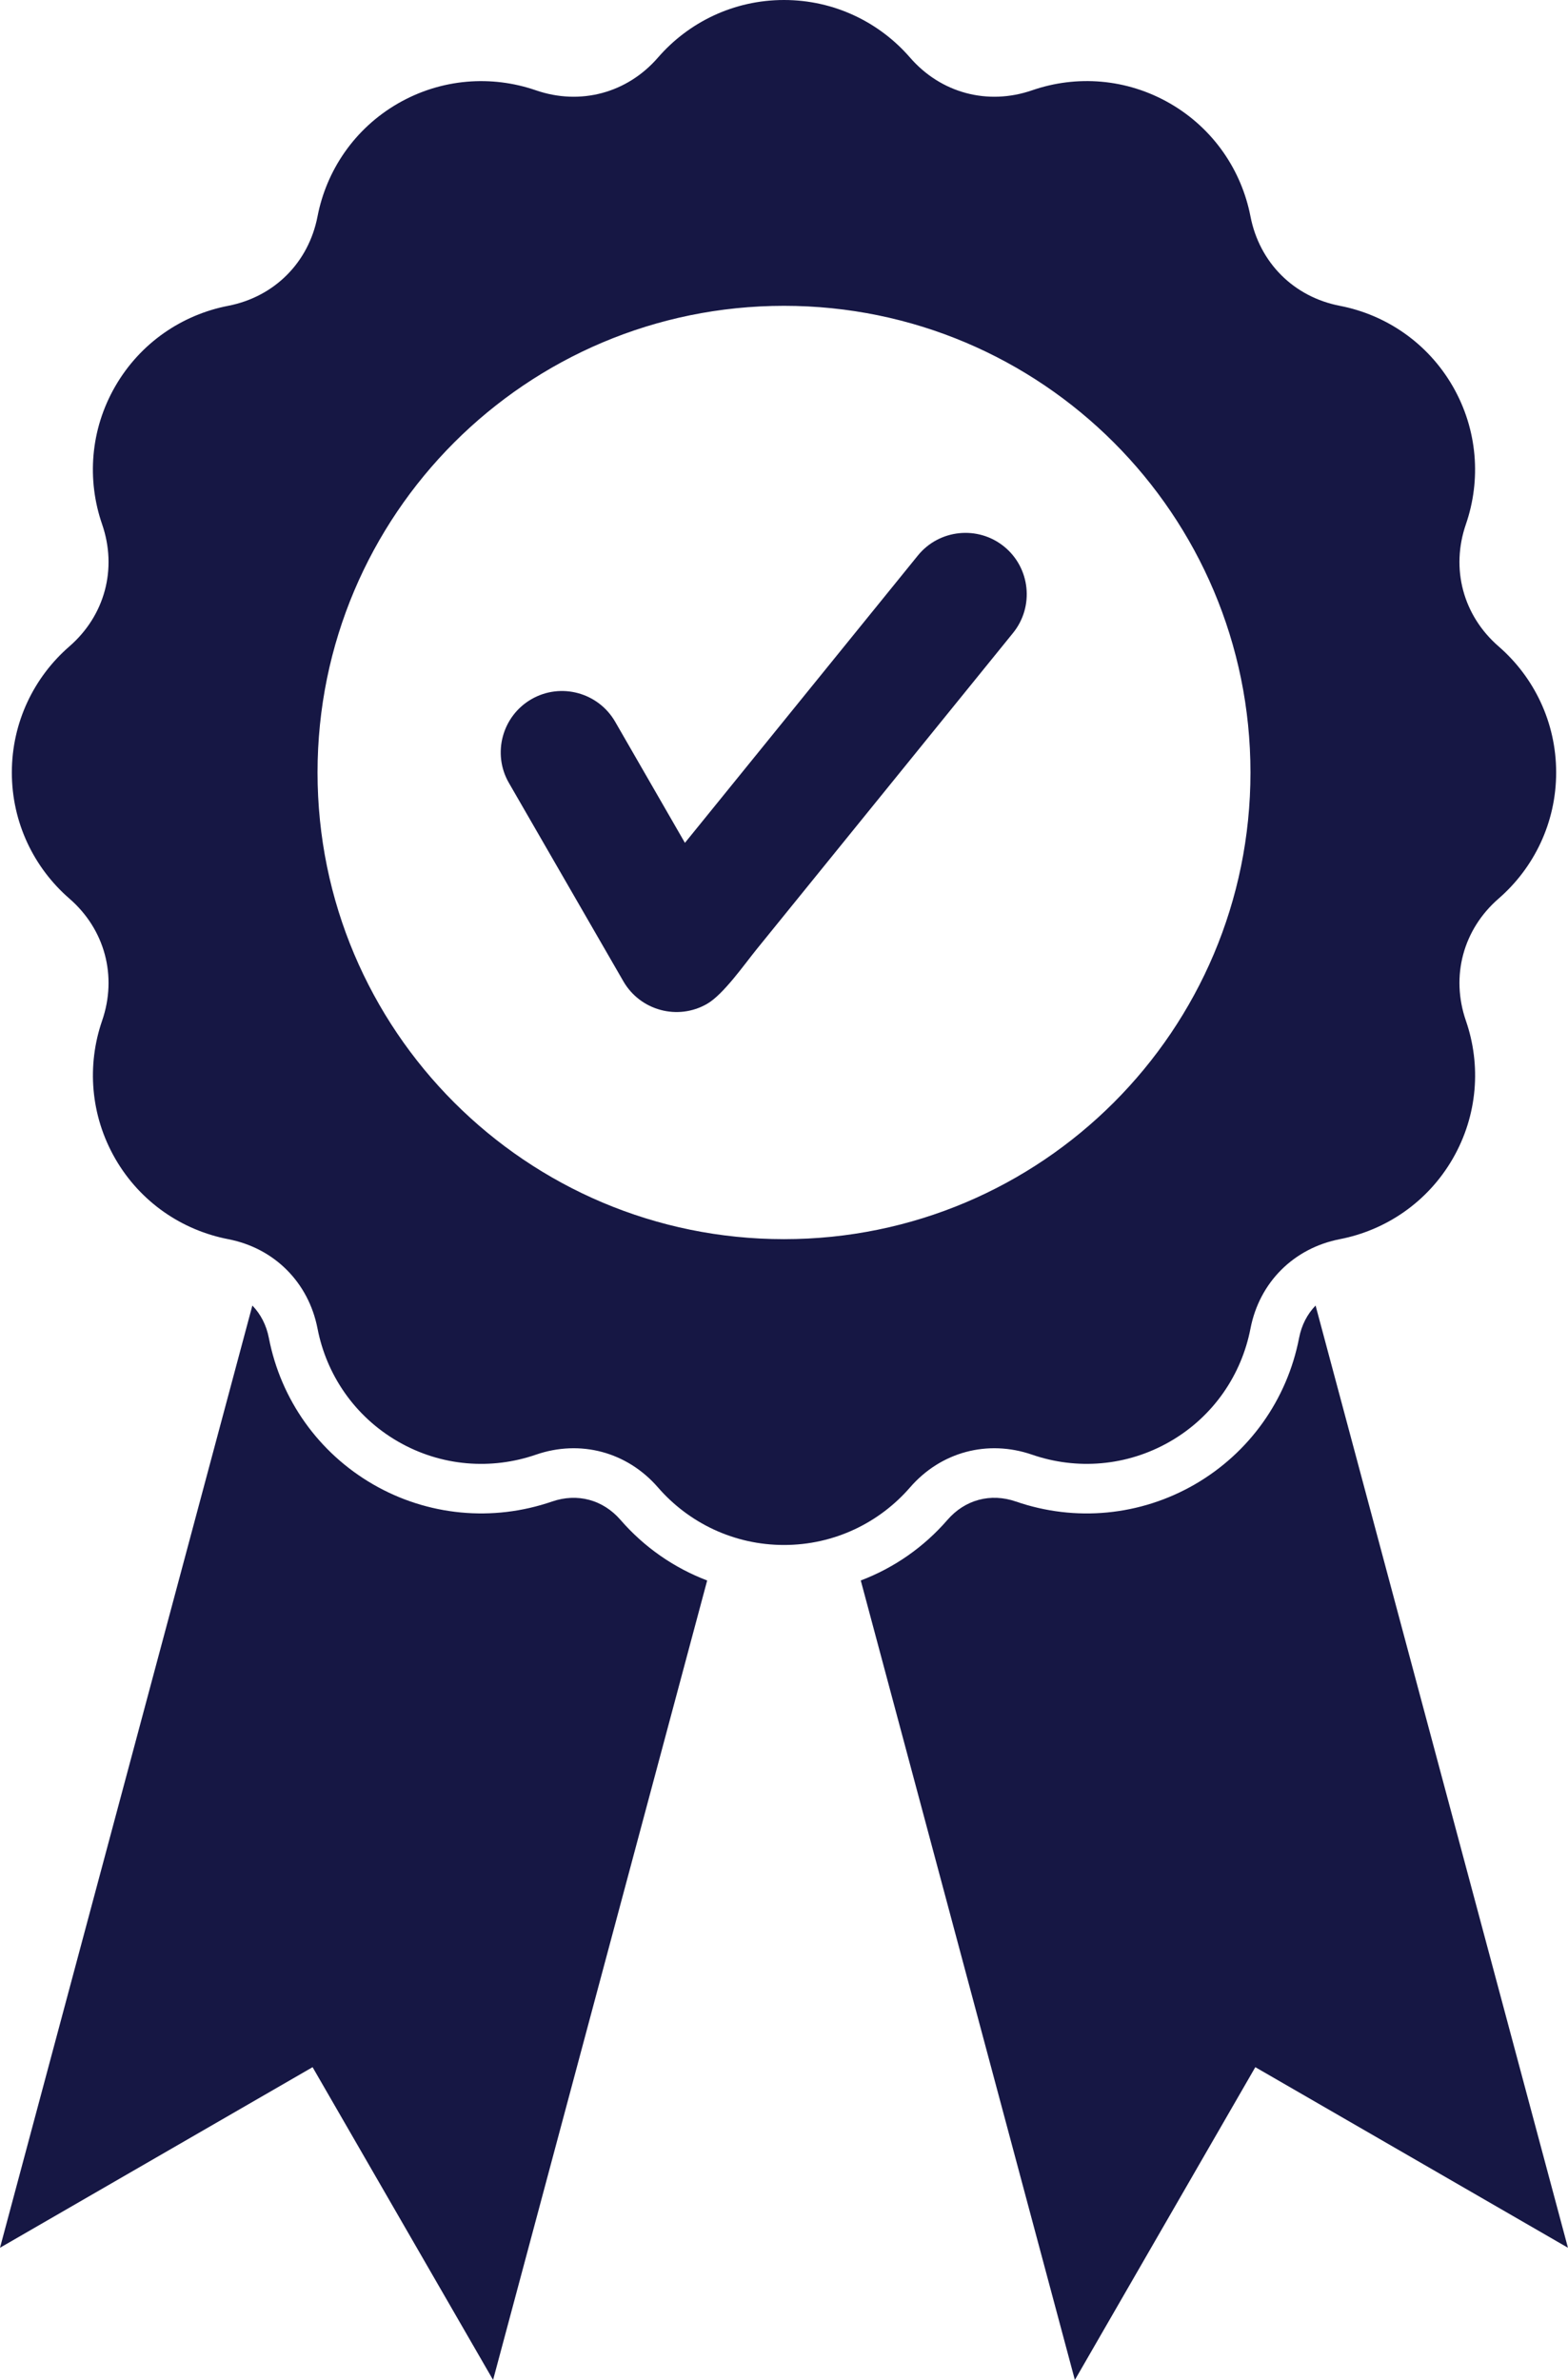 <?xml version="1.0" encoding="utf-8"?>
<!-- Generator: Adobe Illustrator 27.9.4, SVG Export Plug-In . SVG Version: 9.03 Build 54784)  -->
<svg version="1.1" id="Layer_1" xmlns="http://www.w3.org/2000/svg" xmlns:xlink="http://www.w3.org/1999/xlink" x="0px" y="0px"
	 viewBox="0 0 316.38 480" style="enable-background:new 0 0 316.38 480;" xml:space="preserve">
<style type="text/css">
	.st0{fill-rule:evenodd;clip-rule:evenodd;fill:#161744;}
</style>
<path class="st0" d="M216.88,480l-43.2-161.24c6.67-2.53,12.7-6.69,17.49-12.22c3.54-4.08,8.71-5.47,13.82-3.7
	c11.99,4.14,25.1,2.89,36.09-3.46s18.63-17.08,21.04-29.53c0.5-2.59,1.66-4.82,3.33-6.54l50.92,190.03l-63.08-36.42L216.88,480
	L216.88,480z M138.2,169.99l47-57.95c4.3-5.3,12.12-6.1,17.41-1.8c5.29,4.3,6.09,12.11,1.8,17.41l-51.74,63.8
	c-2.52,3.11-6.71,9.12-10.01,11.02c-5.91,3.4-13.47,1.35-16.88-4.55l-23.1-40.02c-3.41-5.91-1.35-13.49,4.56-16.89
	c5.91-3.4,13.47-1.35,16.88,4.55L138.2,169.99z M132.76,11.61c-6.22,7.17-15.66,9.7-24.64,6.6c-8.9-3.07-19.03-2.41-27.83,2.66
	C71.5,25.95,65.86,34.4,64.07,43.64c-1.8,9.32-8.72,16.23-18.04,18.04c-9.24,1.79-17.69,7.43-22.77,16.22
	c-5.08,8.79-5.74,18.93-2.66,27.83c3.1,8.97,0.57,18.41-6.6,24.64c-7.11,6.17-11.61,15.28-11.61,25.43
	c0,10.16,4.5,19.26,11.61,25.43c7.17,6.22,9.7,15.66,6.6,24.64c-3.07,8.9-2.41,19.03,2.66,27.83c5.08,8.8,13.52,14.43,22.77,16.22
	c9.32,1.8,16.23,8.72,18.04,18.04c1.79,9.24,7.43,17.69,16.22,22.77c8.79,5.08,18.93,5.73,27.83,2.66c8.97-3.1,18.41-0.57,24.64,6.6
	c6.17,7.11,15.28,11.61,25.43,11.61c10.16,0,19.26-4.5,25.43-11.61c6.22-7.17,15.66-9.7,24.64-6.6c8.9,3.07,19.03,2.41,27.83-2.66
	s14.43-13.52,16.22-22.77c1.8-9.32,8.72-16.23,18.04-18.04c9.24-1.79,17.69-7.43,22.77-16.22c5.08-8.8,5.74-18.93,2.66-27.83
	c-3.1-8.97-0.57-18.41,6.6-24.64c7.11-6.17,11.61-15.28,11.61-25.43c0-10.16-4.5-19.26-11.61-25.43c-7.17-6.22-9.7-15.67-6.6-24.64
	c3.07-8.9,2.41-19.03-2.66-27.83c-5.08-8.79-13.52-14.43-22.77-16.22c-9.32-1.8-16.23-8.72-18.04-18.04
	c-1.79-9.24-7.43-17.69-16.22-22.77c-8.8-5.08-18.93-5.74-27.83-2.66c-8.97,3.1-18.42,0.57-24.64-6.6C177.45,4.5,168.35,0,158.19,0
	S138.93,4.5,132.76,11.61L132.76,11.61z M158.19,61.68c-51.98,0-94.12,42.14-94.12,94.12s42.14,94.12,94.12,94.12
	s94.12-42.14,94.12-94.12S210.17,61.68,158.19,61.68L158.19,61.68z M99.49,480l-36.42-63.08L0,453.34l50.92-190.03
	c1.67,1.72,2.83,3.95,3.33,6.54c2.41,12.45,10.05,23.18,21.04,29.53c10.99,6.35,24.1,7.59,36.09,3.46
	c5.11-1.76,10.28-0.38,13.82,3.7c4.8,5.53,10.82,9.69,17.49,12.22L99.49,480L99.49,480z"/>
</svg>
